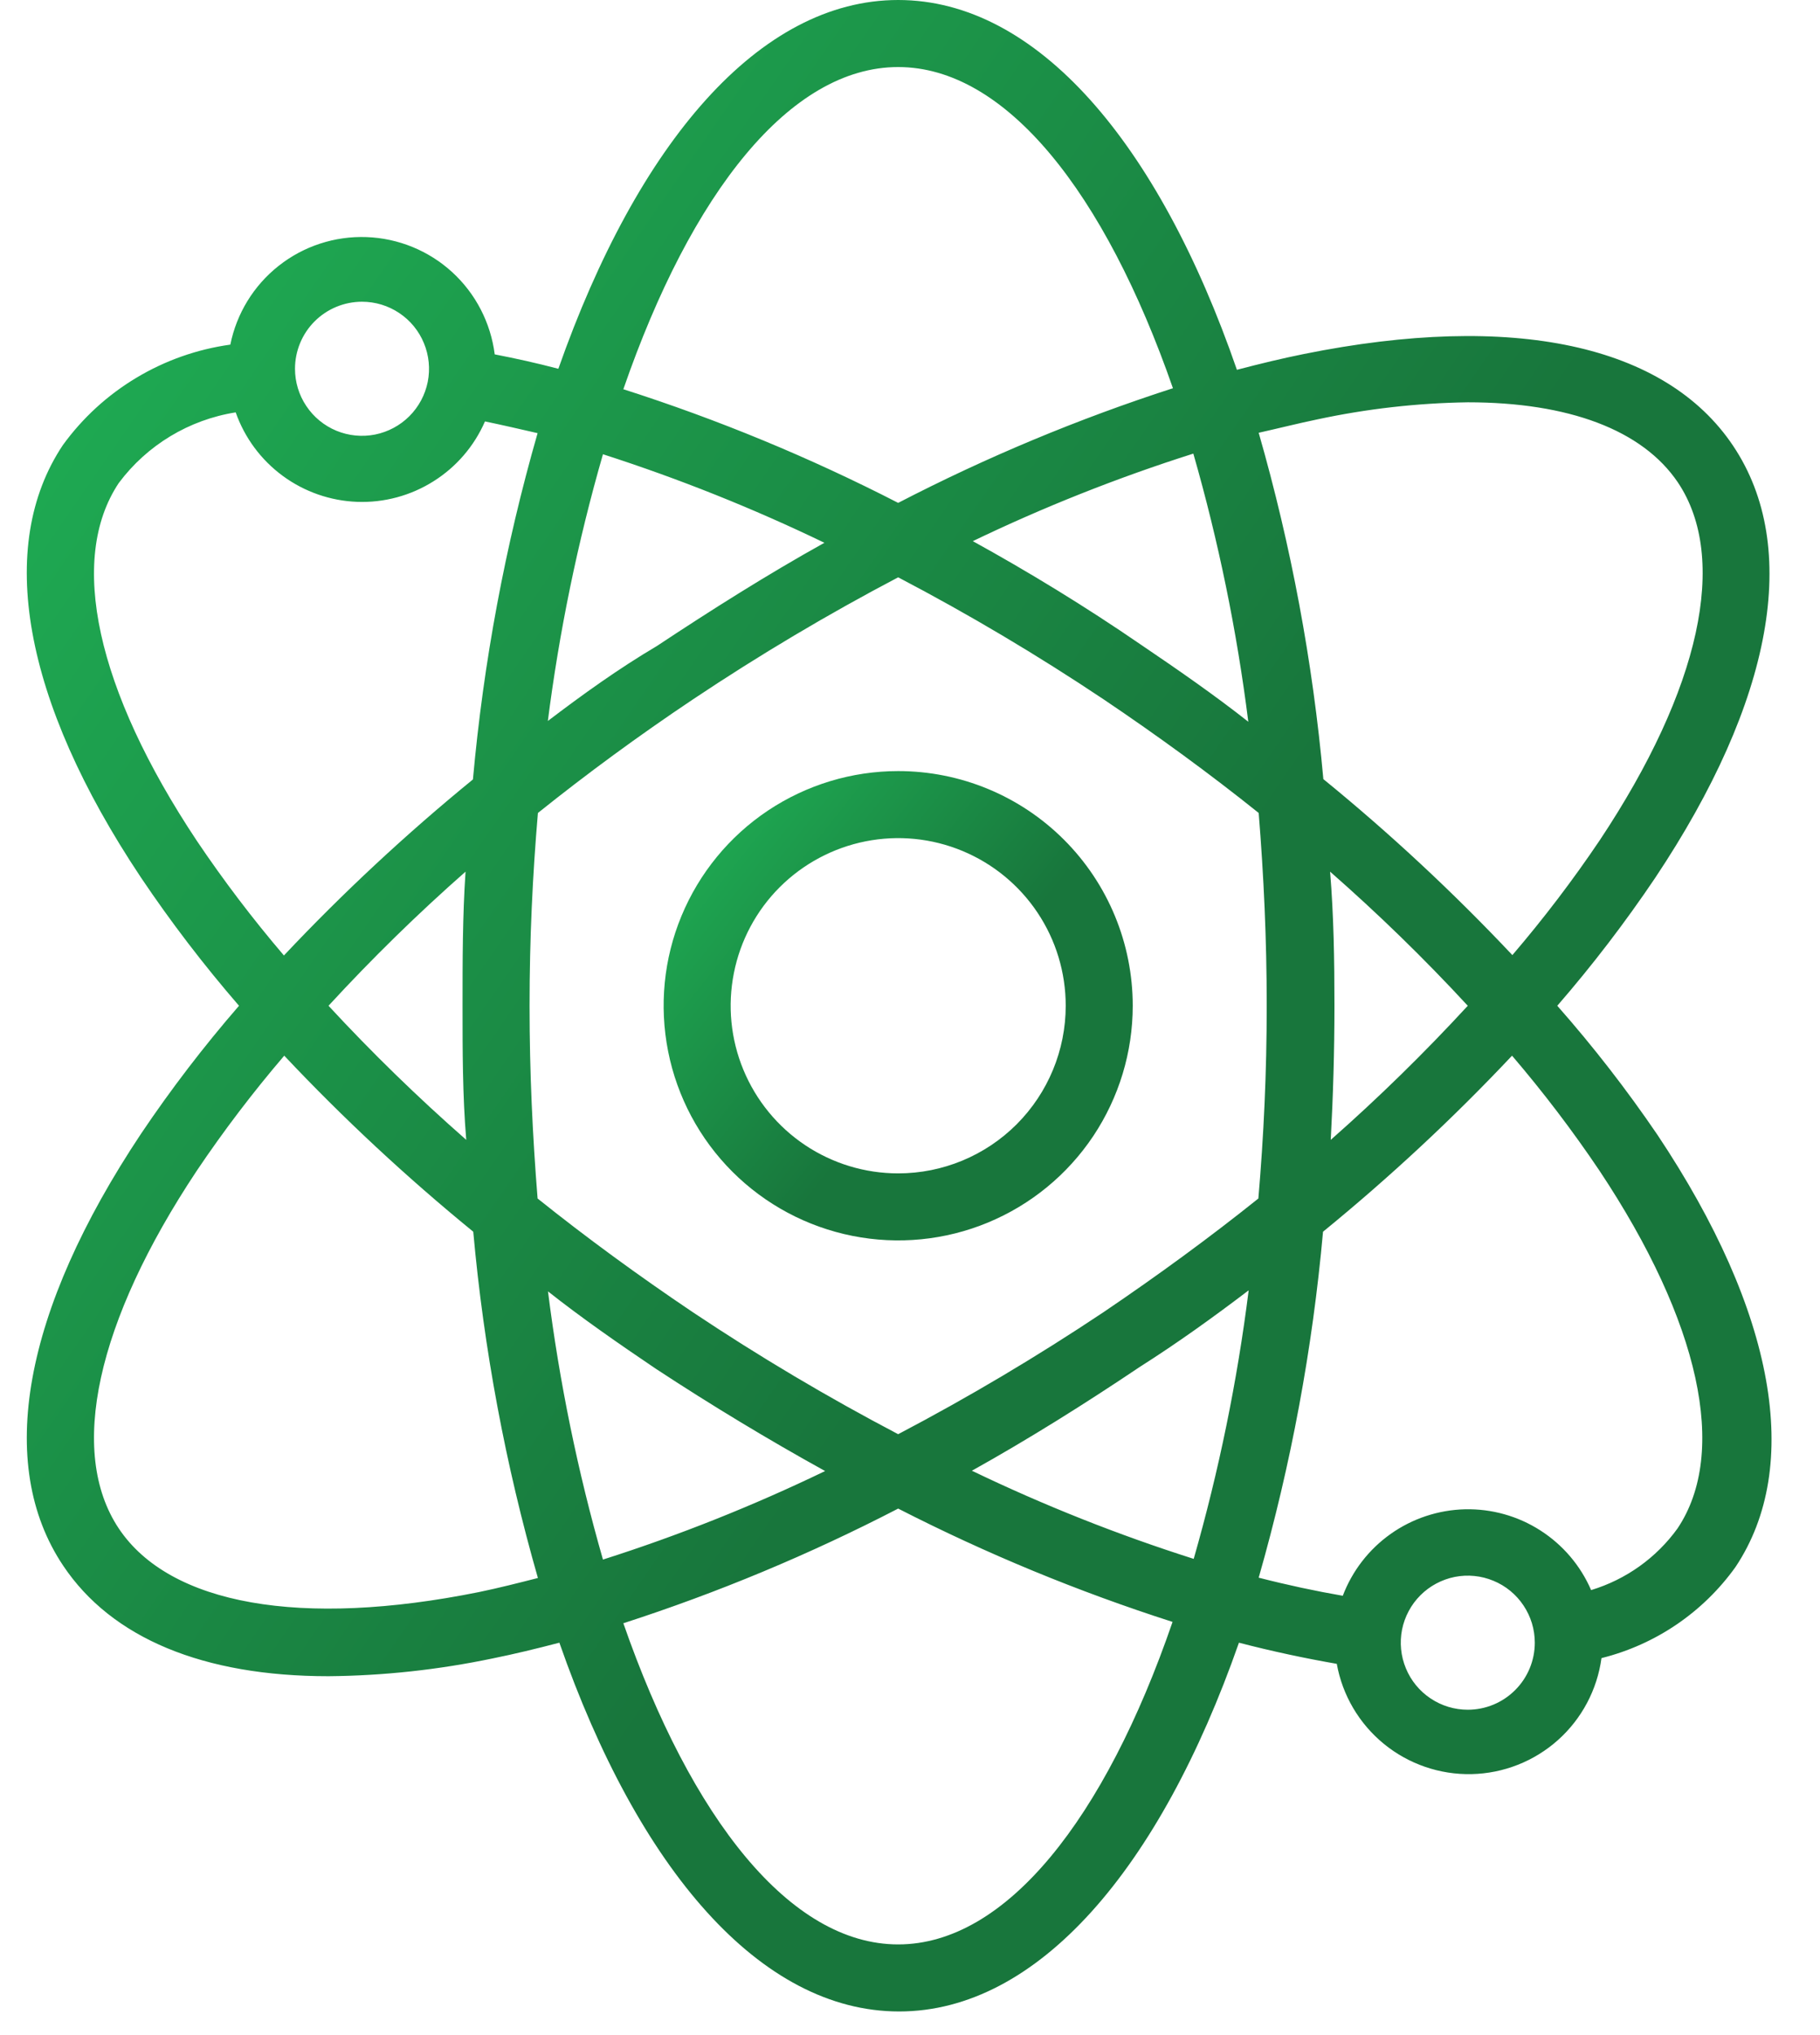 <svg width="34" height="38" viewBox="0 0 34 38" fill="none" xmlns="http://www.w3.org/2000/svg">
<path d="M16.779 14.398C15.913 14.398 15.066 14.655 14.345 15.136C13.624 15.618 13.063 16.302 12.731 17.103C12.399 17.903 12.313 18.784 12.482 19.634C12.651 20.484 13.068 21.265 13.681 21.878C14.294 22.491 15.075 22.908 15.925 23.077C16.774 23.246 17.656 23.16 18.456 22.828C19.257 22.496 19.941 21.935 20.423 21.214C20.904 20.493 21.161 19.646 21.161 18.78C21.161 17.617 20.7 16.503 19.878 15.681C19.056 14.859 17.942 14.398 16.779 14.398ZM16.779 21.91C16.16 21.91 15.555 21.726 15.04 21.382C14.526 21.038 14.125 20.549 13.888 19.977C13.651 19.405 13.589 18.776 13.71 18.169C13.83 17.562 14.128 17.004 14.566 16.566C15.004 16.129 15.562 15.831 16.169 15.71C16.776 15.589 17.405 15.651 17.977 15.888C18.549 16.125 19.038 16.526 19.382 17.041C19.726 17.555 19.909 18.16 19.909 18.78C19.909 19.61 19.579 20.406 18.993 20.993C18.406 21.58 17.61 21.91 16.779 21.91Z" fill="url(#paint0_linear_760_6423)"/>
<path d="M29.092 18.78C29.749 18.023 30.359 17.226 30.919 16.395C33.129 13.083 33.643 10.216 32.378 8.326C31.114 6.435 28.265 5.822 24.359 6.61C23.952 6.692 23.539 6.792 23.107 6.905C21.642 2.667 19.37 0 16.779 0C14.187 0 11.915 2.667 10.431 6.886C10.024 6.779 9.63 6.692 9.242 6.617C9.167 6.027 8.886 5.483 8.448 5.082C8.01 4.681 7.443 4.449 6.849 4.427C6.256 4.405 5.673 4.595 5.207 4.963C4.74 5.331 4.42 5.853 4.303 6.435C3.681 6.521 3.084 6.732 2.546 7.055C2.008 7.377 1.541 7.805 1.173 8.313C-0.079 10.191 0.422 13.071 2.631 16.382C3.193 17.218 3.806 18.019 4.465 18.78C3.808 19.537 3.198 20.333 2.638 21.165C0.428 24.482 -0.086 27.343 1.179 29.233C2.087 30.592 3.802 31.299 6.137 31.299C7.166 31.29 8.191 31.178 9.198 30.968C9.605 30.886 10.018 30.786 10.45 30.673C11.927 34.905 14.206 37.559 16.797 37.559C19.389 37.559 21.668 34.892 23.145 30.673C23.771 30.836 24.397 30.968 24.973 31.068C25.078 31.654 25.39 32.184 25.852 32.562C26.313 32.939 26.895 33.14 27.491 33.127C28.087 33.114 28.659 32.889 29.104 32.492C29.549 32.095 29.837 31.552 29.918 30.961C30.928 30.709 31.816 30.106 32.422 29.259C33.674 27.381 33.173 24.501 30.963 21.19C30.39 20.348 29.765 19.543 29.092 18.78ZM24.61 7.831C25.534 7.633 26.475 7.526 27.42 7.512C29.298 7.512 30.682 8.025 31.345 9.008C32.297 10.429 31.765 12.864 29.887 15.687C29.384 16.434 28.838 17.151 28.253 17.834C27.149 16.663 25.97 15.565 24.722 14.548C24.525 12.359 24.121 10.194 23.514 8.081C23.877 8 24.247 7.906 24.61 7.831ZM20.616 24.501C19.378 25.327 18.097 26.088 16.779 26.78C15.46 26.088 14.179 25.328 12.941 24.501C11.927 23.819 10.957 23.111 10.043 22.379C9.949 21.208 9.893 20.032 9.893 18.78C9.893 17.528 9.949 16.351 10.049 15.18C10.963 14.448 11.927 13.74 12.947 13.058C14.184 12.232 15.463 11.471 16.779 10.78C18.097 11.47 19.378 12.231 20.616 13.058C21.63 13.74 22.6 14.448 23.514 15.18C23.608 16.351 23.664 17.528 23.664 18.78C23.664 20.032 23.608 21.208 23.508 22.379C22.594 23.111 21.624 23.819 20.616 24.501ZM23.326 24.1C23.113 25.794 22.77 27.468 22.3 29.108C20.881 28.657 19.497 28.107 18.156 27.462C19.214 26.873 20.271 26.21 21.286 25.528C22.006 25.071 22.675 24.589 23.326 24.094V24.1ZM15.414 27.468C14.071 28.116 12.684 28.669 11.264 29.121C10.793 27.48 10.45 25.806 10.237 24.113C10.863 24.608 11.558 25.09 12.253 25.559C13.292 26.241 14.35 26.88 15.414 27.468ZM8.71 21.284C7.809 20.494 6.95 19.659 6.137 18.78C6.946 17.901 7.8 17.065 8.697 16.276C8.641 17.108 8.641 17.934 8.641 18.78C8.641 19.625 8.641 20.451 8.71 21.284ZM10.231 13.49C10.446 11.797 10.791 10.122 11.264 8.482C12.679 8.937 14.062 9.489 15.401 10.135C14.343 10.723 13.292 11.387 12.271 12.063C11.552 12.488 10.882 12.97 10.231 13.465V13.49ZM18.149 10.116C19.49 9.47 20.875 8.92 22.293 8.47C22.764 10.11 23.107 11.784 23.32 13.477C22.694 12.983 21.999 12.501 21.304 12.031C20.265 11.318 19.207 10.673 18.149 10.091V10.116ZM24.848 16.276C25.748 17.065 26.607 17.9 27.42 18.78C26.611 19.658 25.757 20.494 24.86 21.284C24.904 20.47 24.929 19.643 24.929 18.78C24.929 17.916 24.916 17.108 24.848 16.276ZM16.779 1.252C18.794 1.252 20.641 3.599 21.912 7.249C20.145 7.82 18.428 8.536 16.779 9.39C15.129 8.542 13.412 7.833 11.645 7.268C12.916 3.593 14.763 1.252 16.779 1.252ZM6.763 5.634C7.01 5.634 7.252 5.707 7.458 5.845C7.664 5.982 7.825 6.178 7.919 6.407C8.014 6.636 8.039 6.887 7.991 7.13C7.942 7.373 7.823 7.596 7.648 7.771C7.473 7.946 7.25 8.065 7.007 8.114C6.764 8.162 6.512 8.137 6.284 8.043C6.055 7.948 5.859 7.787 5.722 7.581C5.584 7.376 5.511 7.133 5.511 6.886C5.511 6.554 5.643 6.235 5.877 6.001C6.112 5.766 6.431 5.634 6.763 5.634ZM3.677 15.7C1.799 12.877 1.267 10.448 2.218 9.02C2.746 8.312 3.53 7.838 4.403 7.7C4.57 8.174 4.876 8.587 5.281 8.885C5.686 9.183 6.171 9.352 6.674 9.371C7.176 9.389 7.673 9.255 8.098 8.987C8.524 8.72 8.859 8.33 9.06 7.869C9.386 7.937 9.686 8.006 10.043 8.088C9.436 10.2 9.032 12.365 8.835 14.554C7.588 15.572 6.408 16.669 5.304 17.841C4.721 17.159 4.178 16.444 3.677 15.7ZM8.947 29.728C5.623 30.398 3.17 29.966 2.218 28.539C1.267 27.111 1.799 24.683 3.677 21.859C4.179 21.113 4.725 20.396 5.31 19.712C6.414 20.884 7.594 21.981 8.841 22.999C9.038 25.188 9.443 27.353 10.049 29.465C9.68 29.559 9.311 29.653 8.947 29.728ZM16.779 36.307C14.763 36.307 12.916 33.96 11.645 30.31C13.412 29.739 15.129 29.023 16.779 28.169C18.427 29.012 20.142 29.72 21.905 30.285C20.641 33.96 18.794 36.307 16.779 36.307ZM27.42 31.925C27.173 31.925 26.931 31.852 26.725 31.714C26.519 31.577 26.358 31.381 26.264 31.152C26.169 30.924 26.144 30.672 26.192 30.429C26.241 30.186 26.36 29.963 26.535 29.788C26.71 29.613 26.933 29.494 27.176 29.445C27.419 29.397 27.671 29.422 27.899 29.517C28.128 29.611 28.324 29.772 28.461 29.978C28.599 30.184 28.672 30.426 28.672 30.673C28.672 31.005 28.54 31.324 28.305 31.558C28.071 31.793 27.752 31.925 27.42 31.925ZM31.339 28.539C30.942 29.09 30.374 29.494 29.724 29.691C29.526 29.233 29.196 28.846 28.776 28.577C28.357 28.308 27.867 28.171 27.369 28.182C26.871 28.194 26.387 28.354 25.981 28.641C25.574 28.929 25.262 29.331 25.085 29.797C24.576 29.709 24.052 29.597 23.514 29.459C24.118 27.348 24.52 25.185 24.716 22.999C25.963 21.981 27.143 20.884 28.247 19.712C28.832 20.396 29.378 21.113 29.88 21.859C31.758 24.683 32.29 27.118 31.339 28.539Z" fill="url(#paint1_linear_760_6423)"/>
<defs>
<linearGradient id="paint0_linear_760_6423" x1="8.7" y1="11.908" x2="21.907" y2="22.425" gradientUnits="userSpaceOnUse">
<stop offset="0.149" stop-color="#22C55E"/>
<stop offset="0.684" stop-color="#18763C"/>
</linearGradient>
<linearGradient id="paint1_linear_760_6423" x1="-13.251" y1="-10.67" x2="41.074" y2="26.872" gradientUnits="userSpaceOnUse">
<stop offset="0.149" stop-color="#22C55E"/>
<stop offset="0.684" stop-color="#18763C"/>
</linearGradient>
</defs>
</svg>
